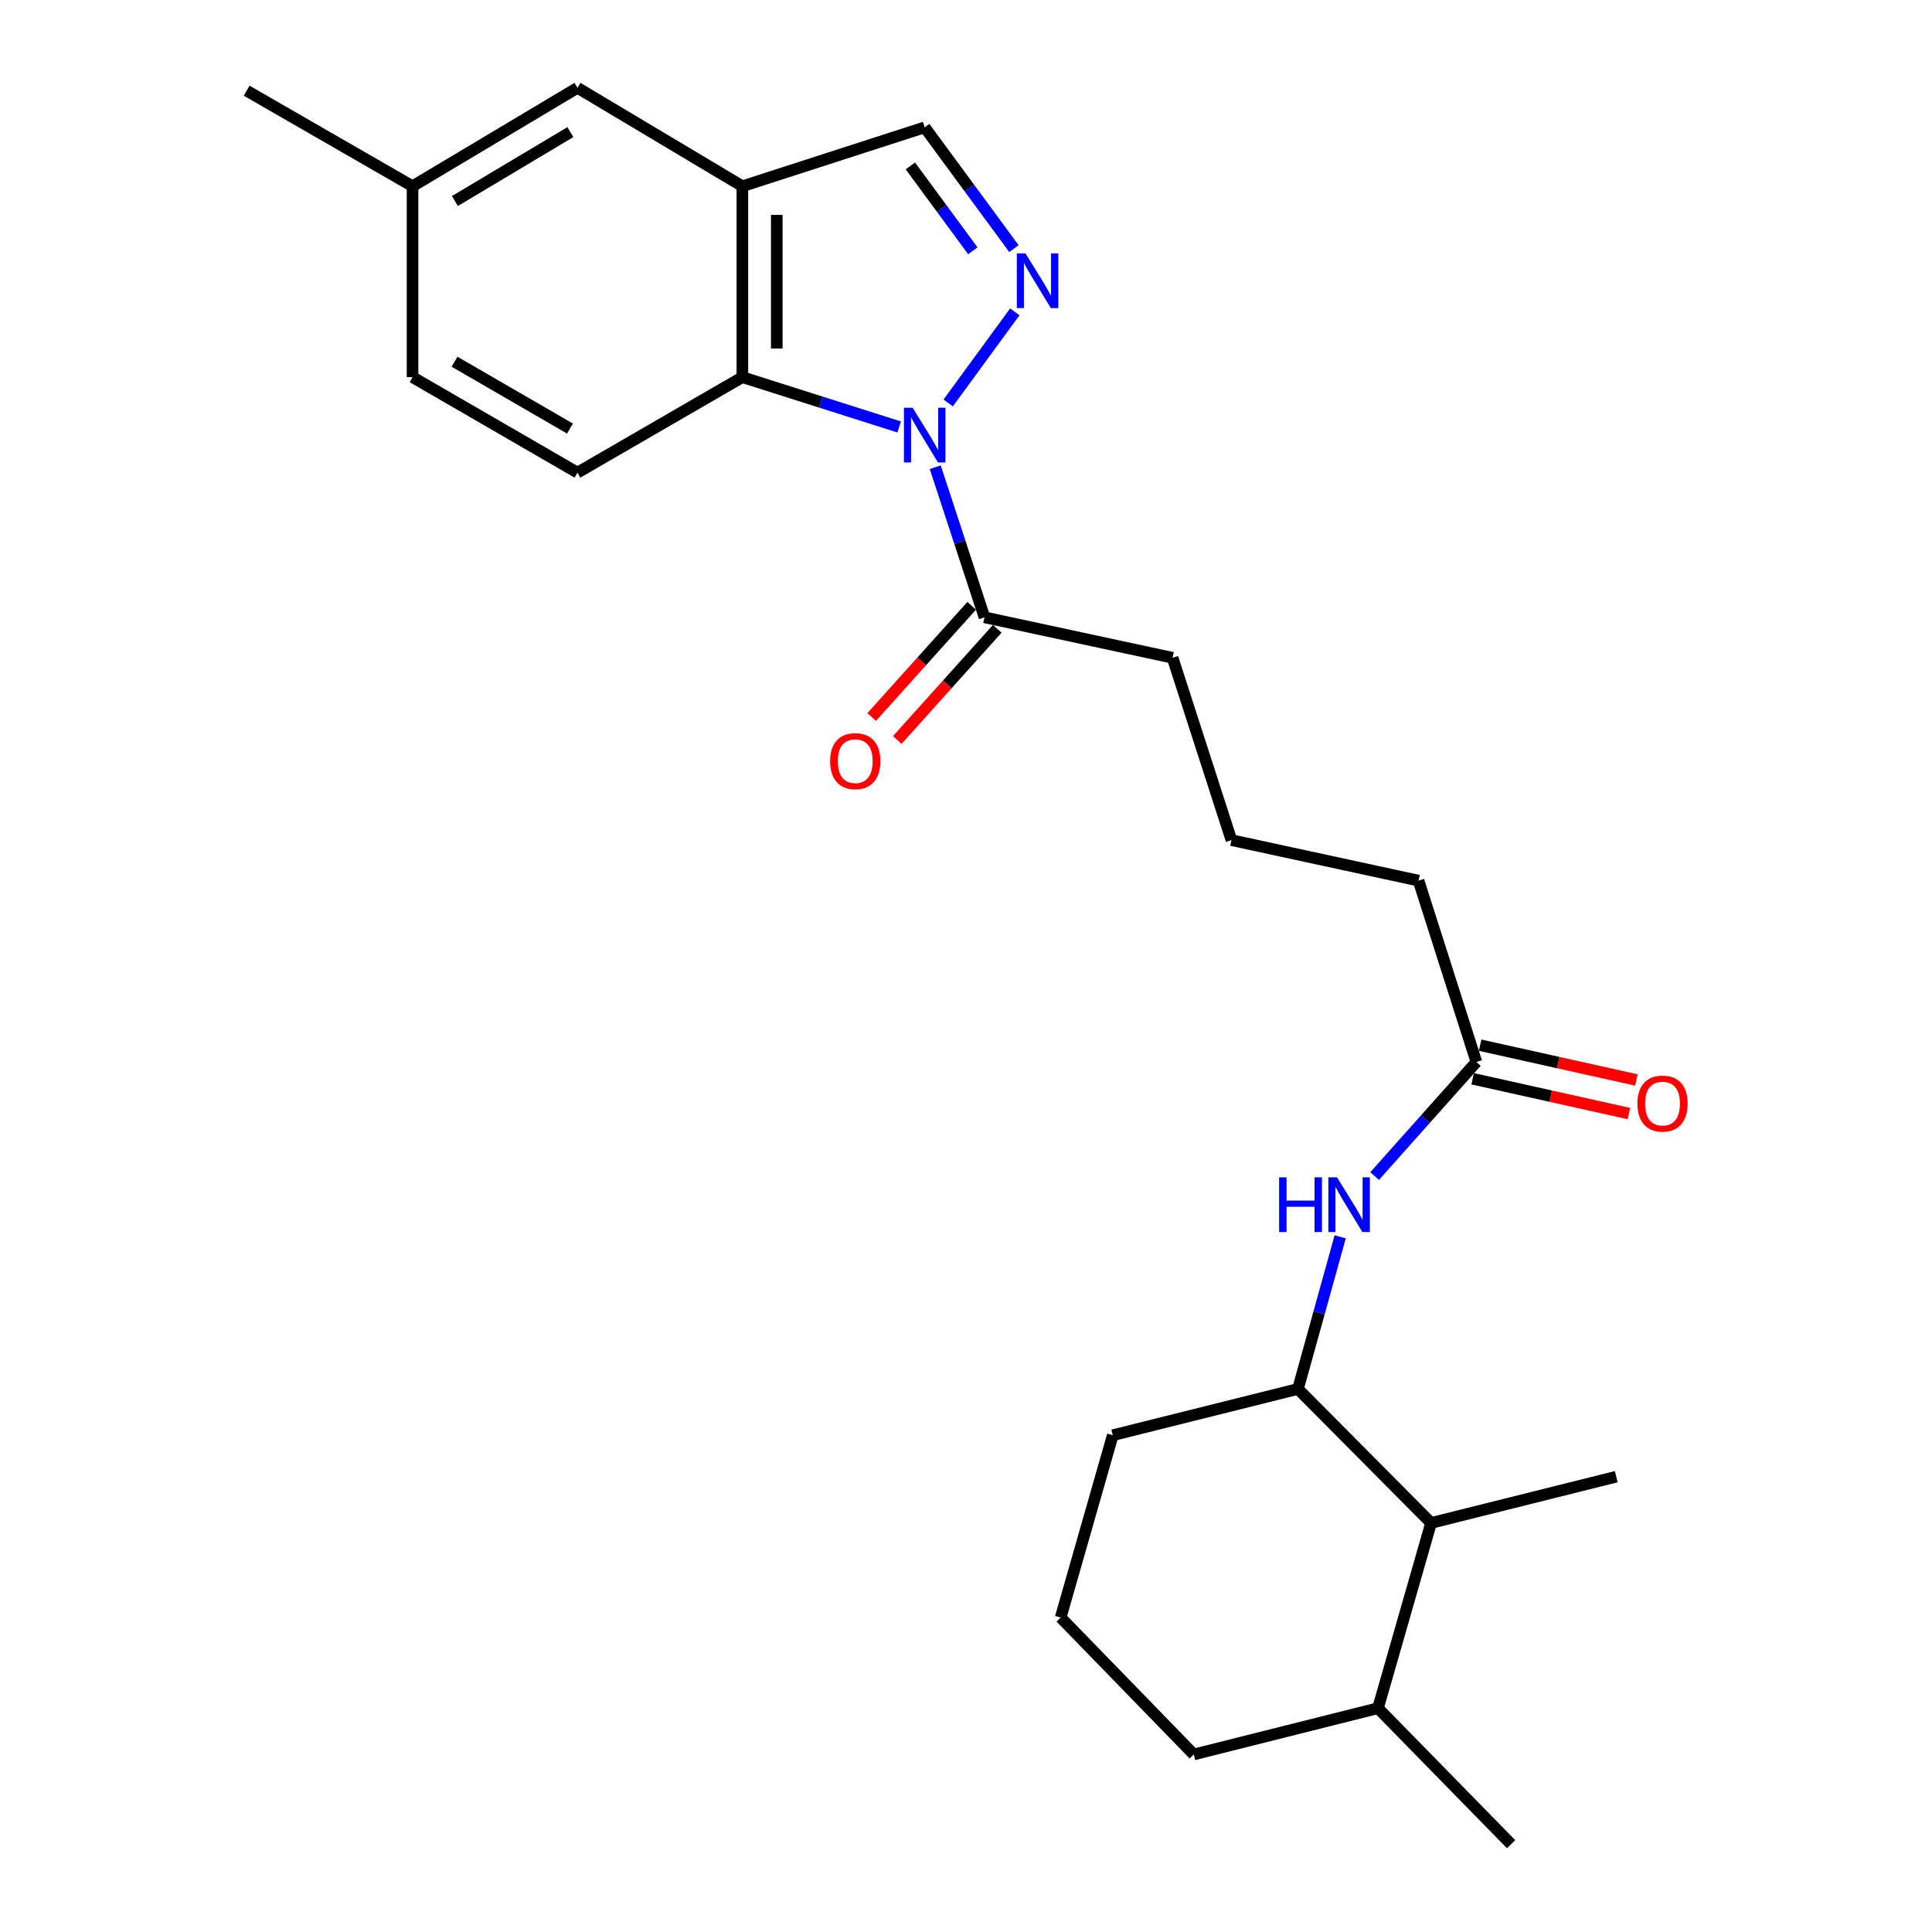 <?xml version='1.0' encoding='iso-8859-1'?>
<svg version='1.1' baseProfile='full'
              xmlns='http://www.w3.org/2000/svg'
                      xmlns:rdkit='http://www.rdkit.org/xml'
                      xmlns:xlink='http://www.w3.org/1999/xlink'
                  xml:space='preserve'
width='1000px' height='1000px' viewBox='0 0 1000 1000'>
<!-- END OF HEADER -->
<rect style='opacity:1.0;fill:#FFFFFF;stroke:none' width='1000' height='1000' x='0' y='0'> </rect>
<path class='bond-0' d='M 490.785,208.557 L 525.254,161.423' style='fill:none;fill-rule:evenodd;stroke:#0000FF;stroke-width:6px;stroke-linecap:butt;stroke-linejoin:miter;stroke-opacity:1' />
<path class='bond-1' d='M 465.405,220.994 L 424.828,208.106' style='fill:none;fill-rule:evenodd;stroke:#0000FF;stroke-width:6px;stroke-linecap:butt;stroke-linejoin:miter;stroke-opacity:1' />
<path class='bond-1' d='M 424.828,208.106 L 384.251,195.219' style='fill:none;fill-rule:evenodd;stroke:#000000;stroke-width:6px;stroke-linecap:butt;stroke-linejoin:miter;stroke-opacity:1' />
<path class='bond-3' d='M 484.079,241.833 L 496.82,280.677' style='fill:none;fill-rule:evenodd;stroke:#0000FF;stroke-width:6px;stroke-linecap:butt;stroke-linejoin:miter;stroke-opacity:1' />
<path class='bond-3' d='M 496.82,280.677 L 509.562,319.521' style='fill:none;fill-rule:evenodd;stroke:#000000;stroke-width:6px;stroke-linecap:butt;stroke-linejoin:miter;stroke-opacity:1' />
<path class='bond-4' d='M 524.809,128.68 L 501.714,97.295' style='fill:none;fill-rule:evenodd;stroke:#0000FF;stroke-width:6px;stroke-linecap:butt;stroke-linejoin:miter;stroke-opacity:1' />
<path class='bond-4' d='M 501.714,97.295 L 478.62,65.911' style='fill:none;fill-rule:evenodd;stroke:#000000;stroke-width:6px;stroke-linecap:butt;stroke-linejoin:miter;stroke-opacity:1' />
<path class='bond-4' d='M 503.539,129.817 L 487.373,107.848' style='fill:none;fill-rule:evenodd;stroke:#0000FF;stroke-width:6px;stroke-linecap:butt;stroke-linejoin:miter;stroke-opacity:1' />
<path class='bond-4' d='M 487.373,107.848 L 471.207,85.879' style='fill:none;fill-rule:evenodd;stroke:#000000;stroke-width:6px;stroke-linecap:butt;stroke-linejoin:miter;stroke-opacity:1' />
<path class='bond-2' d='M 384.251,195.219 L 384.251,96.398' style='fill:none;fill-rule:evenodd;stroke:#000000;stroke-width:6px;stroke-linecap:butt;stroke-linejoin:miter;stroke-opacity:1' />
<path class='bond-2' d='M 402.056,180.396 L 402.056,111.221' style='fill:none;fill-rule:evenodd;stroke:#000000;stroke-width:6px;stroke-linecap:butt;stroke-linejoin:miter;stroke-opacity:1' />
<path class='bond-7' d='M 384.251,195.219 L 298.893,244.629' style='fill:none;fill-rule:evenodd;stroke:#000000;stroke-width:6px;stroke-linecap:butt;stroke-linejoin:miter;stroke-opacity:1' />
<path class='bond-10' d='M 384.251,96.398 L 298.893,45.455' style='fill:none;fill-rule:evenodd;stroke:#000000;stroke-width:6px;stroke-linecap:butt;stroke-linejoin:miter;stroke-opacity:1' />
<path class='bond-25' d='M 384.251,96.398 L 478.62,65.911' style='fill:none;fill-rule:evenodd;stroke:#000000;stroke-width:6px;stroke-linecap:butt;stroke-linejoin:miter;stroke-opacity:1' />
<path class='bond-11' d='M 502.943,313.568 L 477.063,342.341' style='fill:none;fill-rule:evenodd;stroke:#000000;stroke-width:6px;stroke-linecap:butt;stroke-linejoin:miter;stroke-opacity:1' />
<path class='bond-11' d='M 477.063,342.341 L 451.182,371.115' style='fill:none;fill-rule:evenodd;stroke:#FF0000;stroke-width:6px;stroke-linecap:butt;stroke-linejoin:miter;stroke-opacity:1' />
<path class='bond-11' d='M 516.181,325.475 L 490.301,354.248' style='fill:none;fill-rule:evenodd;stroke:#000000;stroke-width:6px;stroke-linecap:butt;stroke-linejoin:miter;stroke-opacity:1' />
<path class='bond-11' d='M 490.301,354.248 L 464.421,383.022' style='fill:none;fill-rule:evenodd;stroke:#FF0000;stroke-width:6px;stroke-linecap:butt;stroke-linejoin:miter;stroke-opacity:1' />
<path class='bond-16' d='M 509.562,319.521 L 606.919,340.472' style='fill:none;fill-rule:evenodd;stroke:#000000;stroke-width:6px;stroke-linecap:butt;stroke-linejoin:miter;stroke-opacity:1' />
<path class='bond-5' d='M 711.505,608.725 L 737.838,579.201' style='fill:none;fill-rule:evenodd;stroke:#0000FF;stroke-width:6px;stroke-linecap:butt;stroke-linejoin:miter;stroke-opacity:1' />
<path class='bond-5' d='M 737.838,579.201 L 764.171,549.677' style='fill:none;fill-rule:evenodd;stroke:#000000;stroke-width:6px;stroke-linecap:butt;stroke-linejoin:miter;stroke-opacity:1' />
<path class='bond-6' d='M 693.674,640.175 L 682.747,679.547' style='fill:none;fill-rule:evenodd;stroke:#0000FF;stroke-width:6px;stroke-linecap:butt;stroke-linejoin:miter;stroke-opacity:1' />
<path class='bond-6' d='M 682.747,679.547 L 671.82,718.919' style='fill:none;fill-rule:evenodd;stroke:#000000;stroke-width:6px;stroke-linecap:butt;stroke-linejoin:miter;stroke-opacity:1' />
<path class='bond-9' d='M 671.82,718.919 L 740.727,788.281' style='fill:none;fill-rule:evenodd;stroke:#000000;stroke-width:6px;stroke-linecap:butt;stroke-linejoin:miter;stroke-opacity:1' />
<path class='bond-17' d='M 671.82,718.919 L 575.977,742.867' style='fill:none;fill-rule:evenodd;stroke:#000000;stroke-width:6px;stroke-linecap:butt;stroke-linejoin:miter;stroke-opacity:1' />
<path class='bond-14' d='M 298.893,244.629 L 213.535,195.219' style='fill:none;fill-rule:evenodd;stroke:#000000;stroke-width:6px;stroke-linecap:butt;stroke-linejoin:miter;stroke-opacity:1' />
<path class='bond-14' d='M 295.009,221.808 L 235.259,187.22' style='fill:none;fill-rule:evenodd;stroke:#000000;stroke-width:6px;stroke-linecap:butt;stroke-linejoin:miter;stroke-opacity:1' />
<path class='bond-8' d='M 764.171,549.677 L 734.228,455.813' style='fill:none;fill-rule:evenodd;stroke:#000000;stroke-width:6px;stroke-linecap:butt;stroke-linejoin:miter;stroke-opacity:1' />
<path class='bond-12' d='M 762.236,558.367 L 802.676,567.373' style='fill:none;fill-rule:evenodd;stroke:#000000;stroke-width:6px;stroke-linecap:butt;stroke-linejoin:miter;stroke-opacity:1' />
<path class='bond-12' d='M 802.676,567.373 L 843.116,576.378' style='fill:none;fill-rule:evenodd;stroke:#FF0000;stroke-width:6px;stroke-linecap:butt;stroke-linejoin:miter;stroke-opacity:1' />
<path class='bond-12' d='M 766.106,540.988 L 806.546,549.993' style='fill:none;fill-rule:evenodd;stroke:#000000;stroke-width:6px;stroke-linecap:butt;stroke-linejoin:miter;stroke-opacity:1' />
<path class='bond-12' d='M 806.546,549.993 L 846.986,558.999' style='fill:none;fill-rule:evenodd;stroke:#FF0000;stroke-width:6px;stroke-linecap:butt;stroke-linejoin:miter;stroke-opacity:1' />
<path class='bond-13' d='M 740.727,788.281 L 713.237,884.154' style='fill:none;fill-rule:evenodd;stroke:#000000;stroke-width:6px;stroke-linecap:butt;stroke-linejoin:miter;stroke-opacity:1' />
<path class='bond-21' d='M 740.727,788.281 L 836.57,764.333' style='fill:none;fill-rule:evenodd;stroke:#000000;stroke-width:6px;stroke-linecap:butt;stroke-linejoin:miter;stroke-opacity:1' />
<path class='bond-26' d='M 298.893,45.455 L 213.535,96.398' style='fill:none;fill-rule:evenodd;stroke:#000000;stroke-width:6px;stroke-linecap:butt;stroke-linejoin:miter;stroke-opacity:1' />
<path class='bond-26' d='M 295.214,68.386 L 235.464,104.046' style='fill:none;fill-rule:evenodd;stroke:#000000;stroke-width:6px;stroke-linecap:butt;stroke-linejoin:miter;stroke-opacity:1' />
<path class='bond-23' d='M 713.237,884.154 L 782.145,954.545' style='fill:none;fill-rule:evenodd;stroke:#000000;stroke-width:6px;stroke-linecap:butt;stroke-linejoin:miter;stroke-opacity:1' />
<path class='bond-27' d='M 713.237,884.154 L 617.899,908.103' style='fill:none;fill-rule:evenodd;stroke:#000000;stroke-width:6px;stroke-linecap:butt;stroke-linejoin:miter;stroke-opacity:1' />
<path class='bond-15' d='M 213.535,195.219 L 213.535,96.398' style='fill:none;fill-rule:evenodd;stroke:#000000;stroke-width:6px;stroke-linecap:butt;stroke-linejoin:miter;stroke-opacity:1' />
<path class='bond-24' d='M 213.535,96.398 L 127.663,46.938' style='fill:none;fill-rule:evenodd;stroke:#000000;stroke-width:6px;stroke-linecap:butt;stroke-linejoin:miter;stroke-opacity:1' />
<path class='bond-19' d='M 606.919,340.472 L 637.386,434.842' style='fill:none;fill-rule:evenodd;stroke:#000000;stroke-width:6px;stroke-linecap:butt;stroke-linejoin:miter;stroke-opacity:1' />
<path class='bond-20' d='M 575.977,742.867 L 549.001,837.227' style='fill:none;fill-rule:evenodd;stroke:#000000;stroke-width:6px;stroke-linecap:butt;stroke-linejoin:miter;stroke-opacity:1' />
<path class='bond-18' d='M 734.228,455.813 L 637.386,434.842' style='fill:none;fill-rule:evenodd;stroke:#000000;stroke-width:6px;stroke-linecap:butt;stroke-linejoin:miter;stroke-opacity:1' />
<path class='bond-22' d='M 549.001,837.227 L 617.899,908.103' style='fill:none;fill-rule:evenodd;stroke:#000000;stroke-width:6px;stroke-linecap:butt;stroke-linejoin:miter;stroke-opacity:1' />
<path  class='atom-0' d='M 472.36 211.031
L 481.64 226.031
Q 482.56 227.511, 484.04 230.191
Q 485.52 232.871, 485.6 233.031
L 485.6 211.031
L 489.36 211.031
L 489.36 239.351
L 485.48 239.351
L 475.52 222.951
Q 474.36 221.031, 473.12 218.831
Q 471.92 216.631, 471.56 215.951
L 471.56 239.351
L 467.88 239.351
L 467.88 211.031
L 472.36 211.031
' fill='#0000FF'/>
<path  class='atom-1' d='M 530.782 131.144
L 540.062 146.144
Q 540.982 147.624, 542.462 150.304
Q 543.942 152.984, 544.022 153.144
L 544.022 131.144
L 547.782 131.144
L 547.782 159.464
L 543.902 159.464
L 533.942 143.064
Q 532.782 141.144, 531.542 138.944
Q 530.342 136.744, 529.982 136.064
L 529.982 159.464
L 526.302 159.464
L 526.302 131.144
L 530.782 131.144
' fill='#0000FF'/>
<path  class='atom-6' d='M 662.071 609.381
L 665.911 609.381
L 665.911 621.421
L 680.391 621.421
L 680.391 609.381
L 684.231 609.381
L 684.231 637.701
L 680.391 637.701
L 680.391 624.621
L 665.911 624.621
L 665.911 637.701
L 662.071 637.701
L 662.071 609.381
' fill='#0000FF'/>
<path  class='atom-6' d='M 692.031 609.381
L 701.311 624.381
Q 702.231 625.861, 703.711 628.541
Q 705.191 631.221, 705.271 631.381
L 705.271 609.381
L 709.031 609.381
L 709.031 637.701
L 705.151 637.701
L 695.191 621.301
Q 694.031 619.381, 692.791 617.181
Q 691.591 614.981, 691.231 614.301
L 691.231 637.701
L 687.551 637.701
L 687.551 609.381
L 692.031 609.381
' fill='#0000FF'/>
<path  class='atom-12' d='M 429.673 393.969
Q 429.673 387.169, 433.033 383.369
Q 436.393 379.569, 442.673 379.569
Q 448.953 379.569, 452.313 383.369
Q 455.673 387.169, 455.673 393.969
Q 455.673 400.849, 452.273 404.769
Q 448.873 408.649, 442.673 408.649
Q 436.433 408.649, 433.033 404.769
Q 429.673 400.889, 429.673 393.969
M 442.673 405.449
Q 446.993 405.449, 449.313 402.569
Q 451.673 399.649, 451.673 393.969
Q 451.673 388.409, 449.313 385.609
Q 446.993 382.769, 442.673 382.769
Q 438.353 382.769, 435.993 385.569
Q 433.673 388.369, 433.673 393.969
Q 433.673 399.689, 435.993 402.569
Q 438.353 405.449, 442.673 405.449
' fill='#FF0000'/>
<path  class='atom-13' d='M 847.519 571.213
Q 847.519 564.413, 850.879 560.613
Q 854.239 556.813, 860.519 556.813
Q 866.799 556.813, 870.159 560.613
Q 873.519 564.413, 873.519 571.213
Q 873.519 578.093, 870.119 582.013
Q 866.719 585.893, 860.519 585.893
Q 854.279 585.893, 850.879 582.013
Q 847.519 578.133, 847.519 571.213
M 860.519 582.693
Q 864.839 582.693, 867.159 579.813
Q 869.519 576.893, 869.519 571.213
Q 869.519 565.653, 867.159 562.853
Q 864.839 560.013, 860.519 560.013
Q 856.199 560.013, 853.839 562.813
Q 851.519 565.613, 851.519 571.213
Q 851.519 576.933, 853.839 579.813
Q 856.199 582.693, 860.519 582.693
' fill='#FF0000'/>
</svg>
